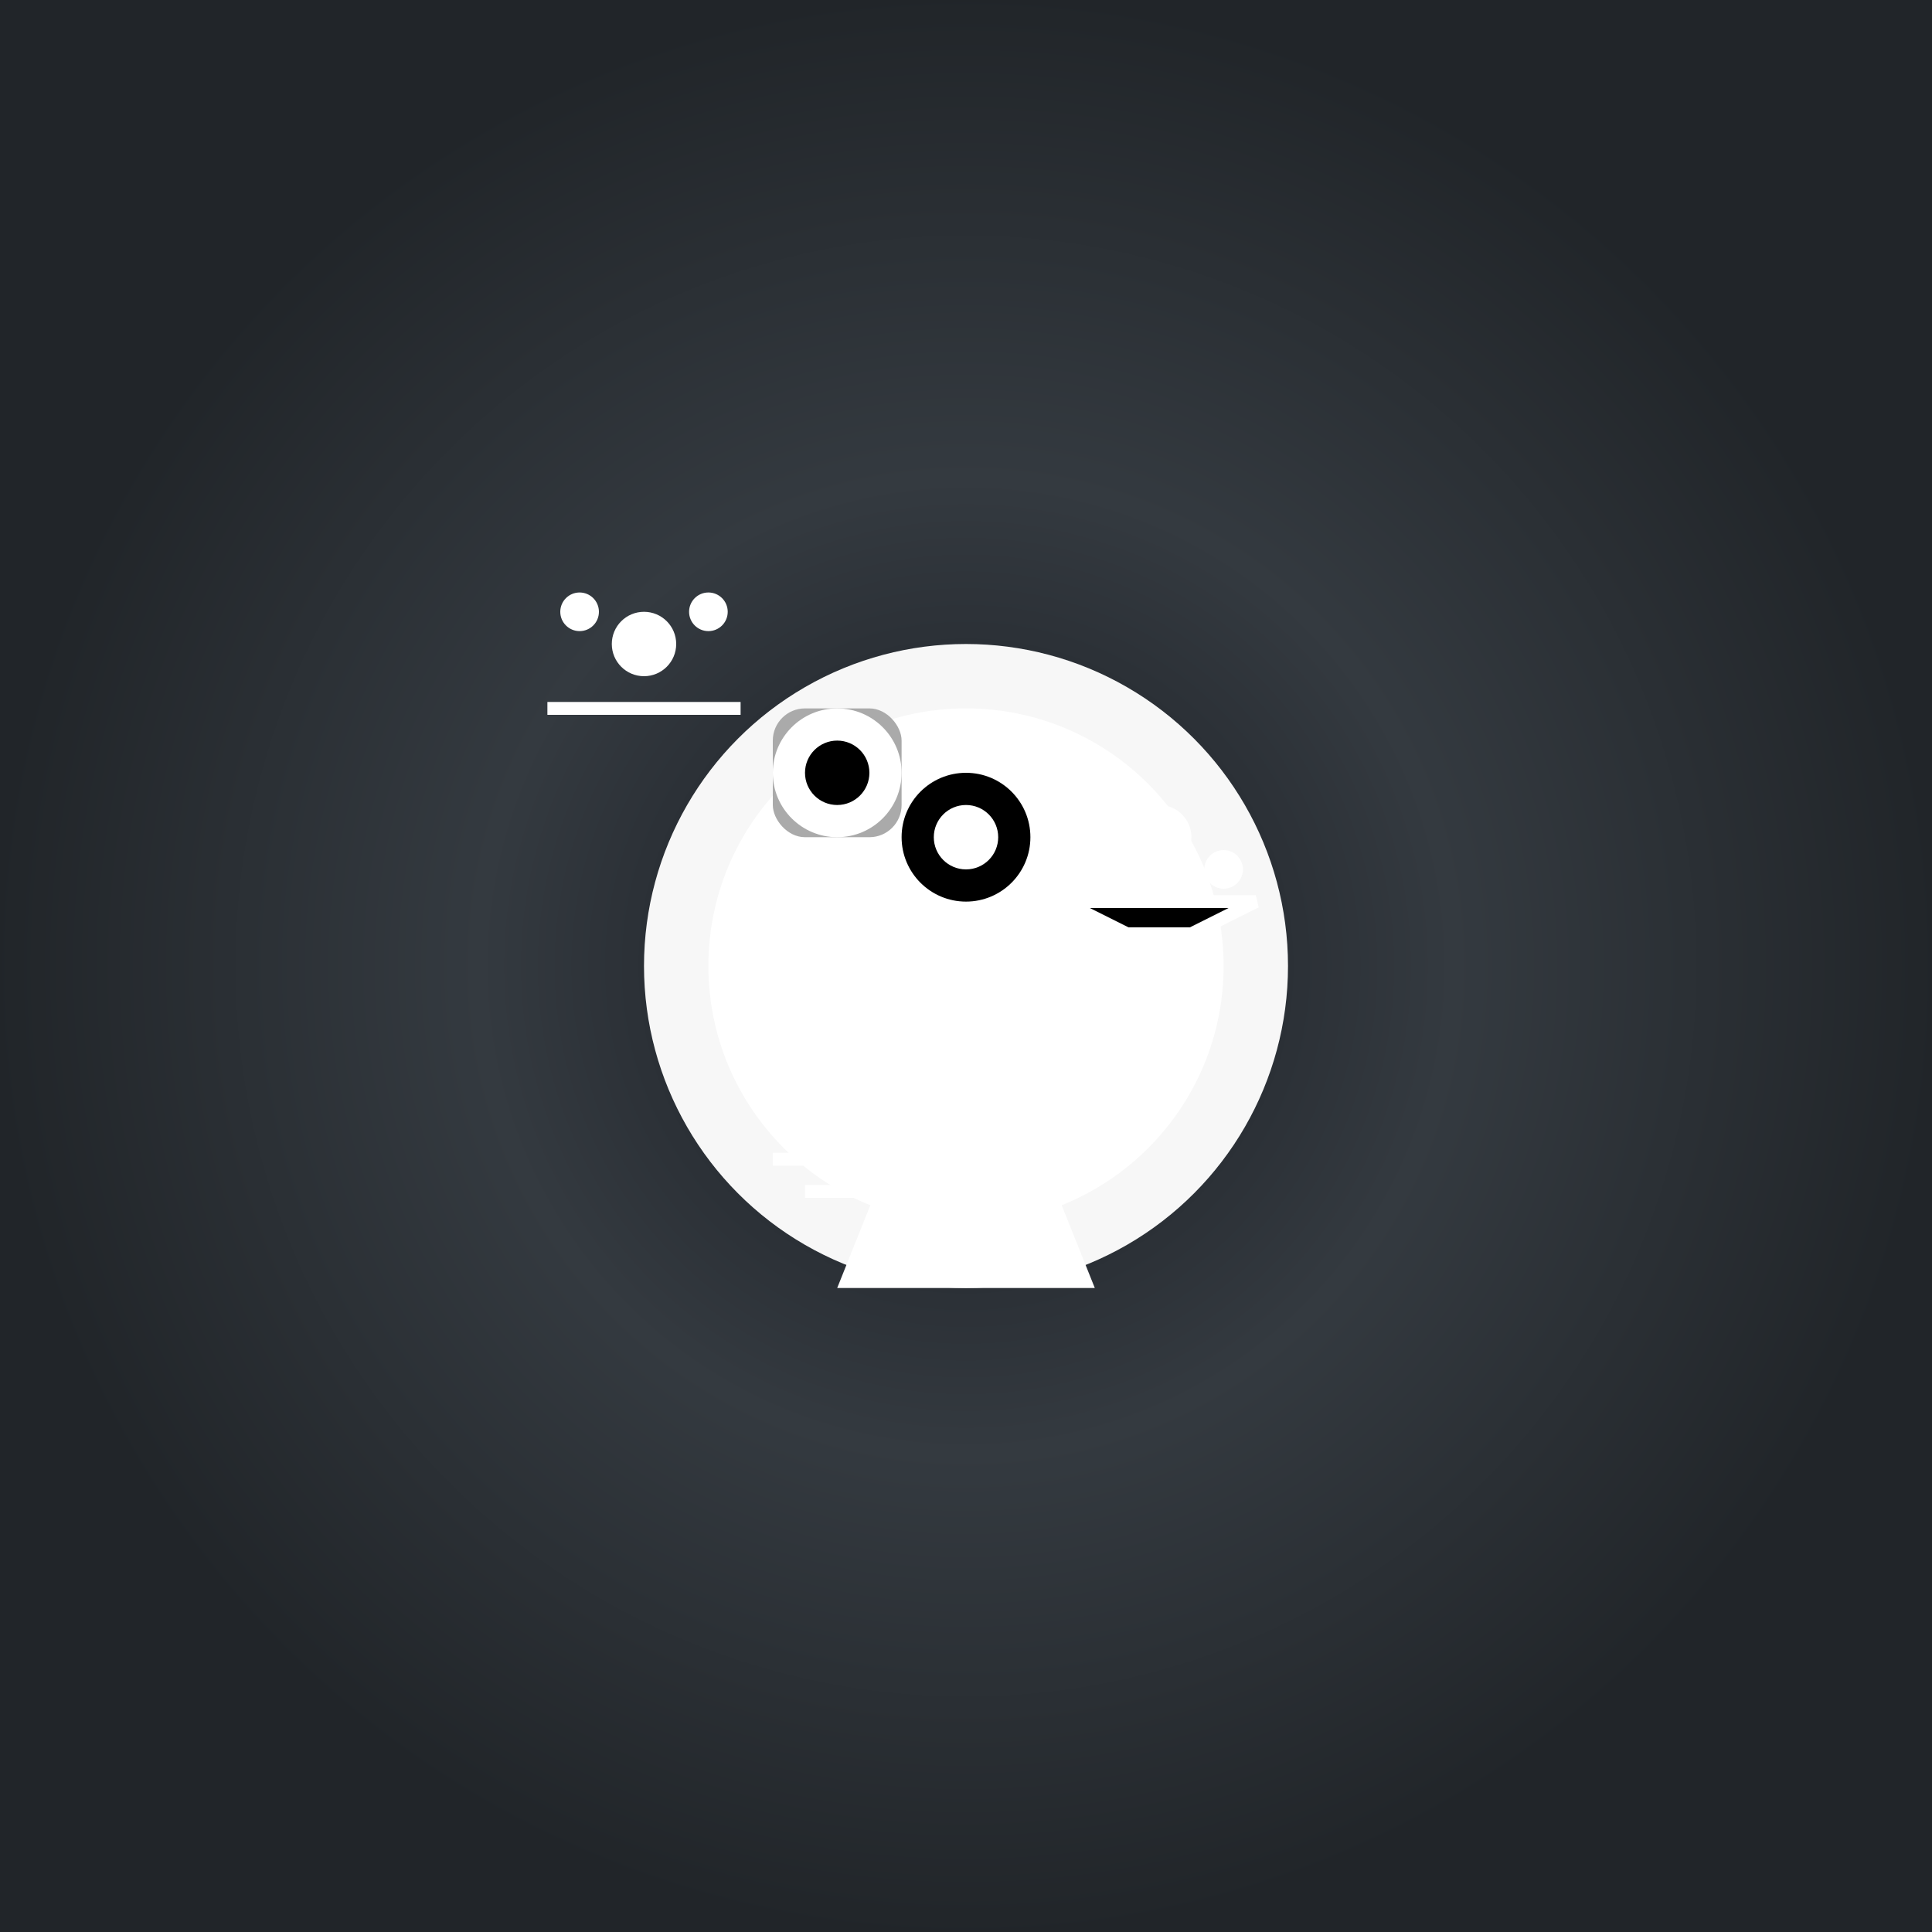 <svg xmlns="http://www.w3.org/2000/svg" viewBox="0 0 300 300">
  <rect x="0" y="0" width="300" height="300" fill="#808080" stroke="none"/>
  <!-- Starry Night Sky -->
  <rect x="0" y="0" width="300" height="300" fill="url(#starry-night)" />
  <defs>
    <radialGradient id="starry-night" cx="50%" cy="50%" r="50%" fx="50%" fy="50%">
      <stop offset="0%" stop-color="#1a1d23" />
      <stop offset="50%" stop-color="#343a40" />
      <stop offset="100%" stop-color="#212529" />
    </radialGradient>
  </defs>

  <!-- Giraffe in Space -->
  <g transform="translate(150, 150)">
    <circle cx="0" cy="0" r="50" fill="#f7f7f7" />
    <circle cx="0" cy="0" r="40" fill="#fff" />
    <path d="M 0,0 L -20,50 L 20,50 Z" fill="#fff" />
    <path d="M 0,0 L -15,-30 L 15,-30 Z" fill="#fff" />
    <circle cx="0" cy="-20" r="10" fill="#000" />
    <circle cx="0" cy="-20" r="5" fill="#fff" />

    <!-- Telescope -->
    <g transform="translate(-20, -30)">
      <rect x="-10" y="-10" width="20" height="20" fill="#aaa" rx="5" />
      <circle cx="0" cy="0" r="10" fill="#fff" />
      <circle cx="0" cy="0" r="5" fill="#000" />
    </g>
  </g>

  <!-- Constellations -->
  <g transform="translate(150, 150)">
    <!-- Lion -->
    <g transform="translate(-50, -50)">
      <circle cx="0" cy="0" r="5" fill="#fff" />
      <circle cx="-10" cy="-5" r="3" fill="#fff" />
      <circle cx="10" cy="-5" r="3" fill="#fff" />
      <path d="M -15,10 L 15,10" stroke="#fff" stroke-width="2" />
    </g>

    <!-- Elephant -->
    <g transform="translate(30, -20)">
      <circle cx="0" cy="0" r="5" fill="#fff" />
      <circle cx="-10" cy="5" r="3" fill="#fff" />
      <circle cx="10" cy="5" r="3" fill="#fff" />
      <path d="M -15,10 L -5,15 L 5,15 L 15,10 Z" stroke="#fff" stroke-width="2" />
    </g>

    <!-- Monkey -->
    <g transform="translate(-20, 20)">
      <circle cx="0" cy="0" r="5" fill="#fff" />
      <circle cx="-10" cy="-5" r="3" fill="#fff" />
      <circle cx="10" cy="-5" r="3" fill="#fff" />
      <path d="M -10,10 L 10,10" stroke="#fff" stroke-width="2" />
      <path d="M -5,15 L 5,15" stroke="#fff" stroke-width="2" />
    </g>
  </g>
</svg>